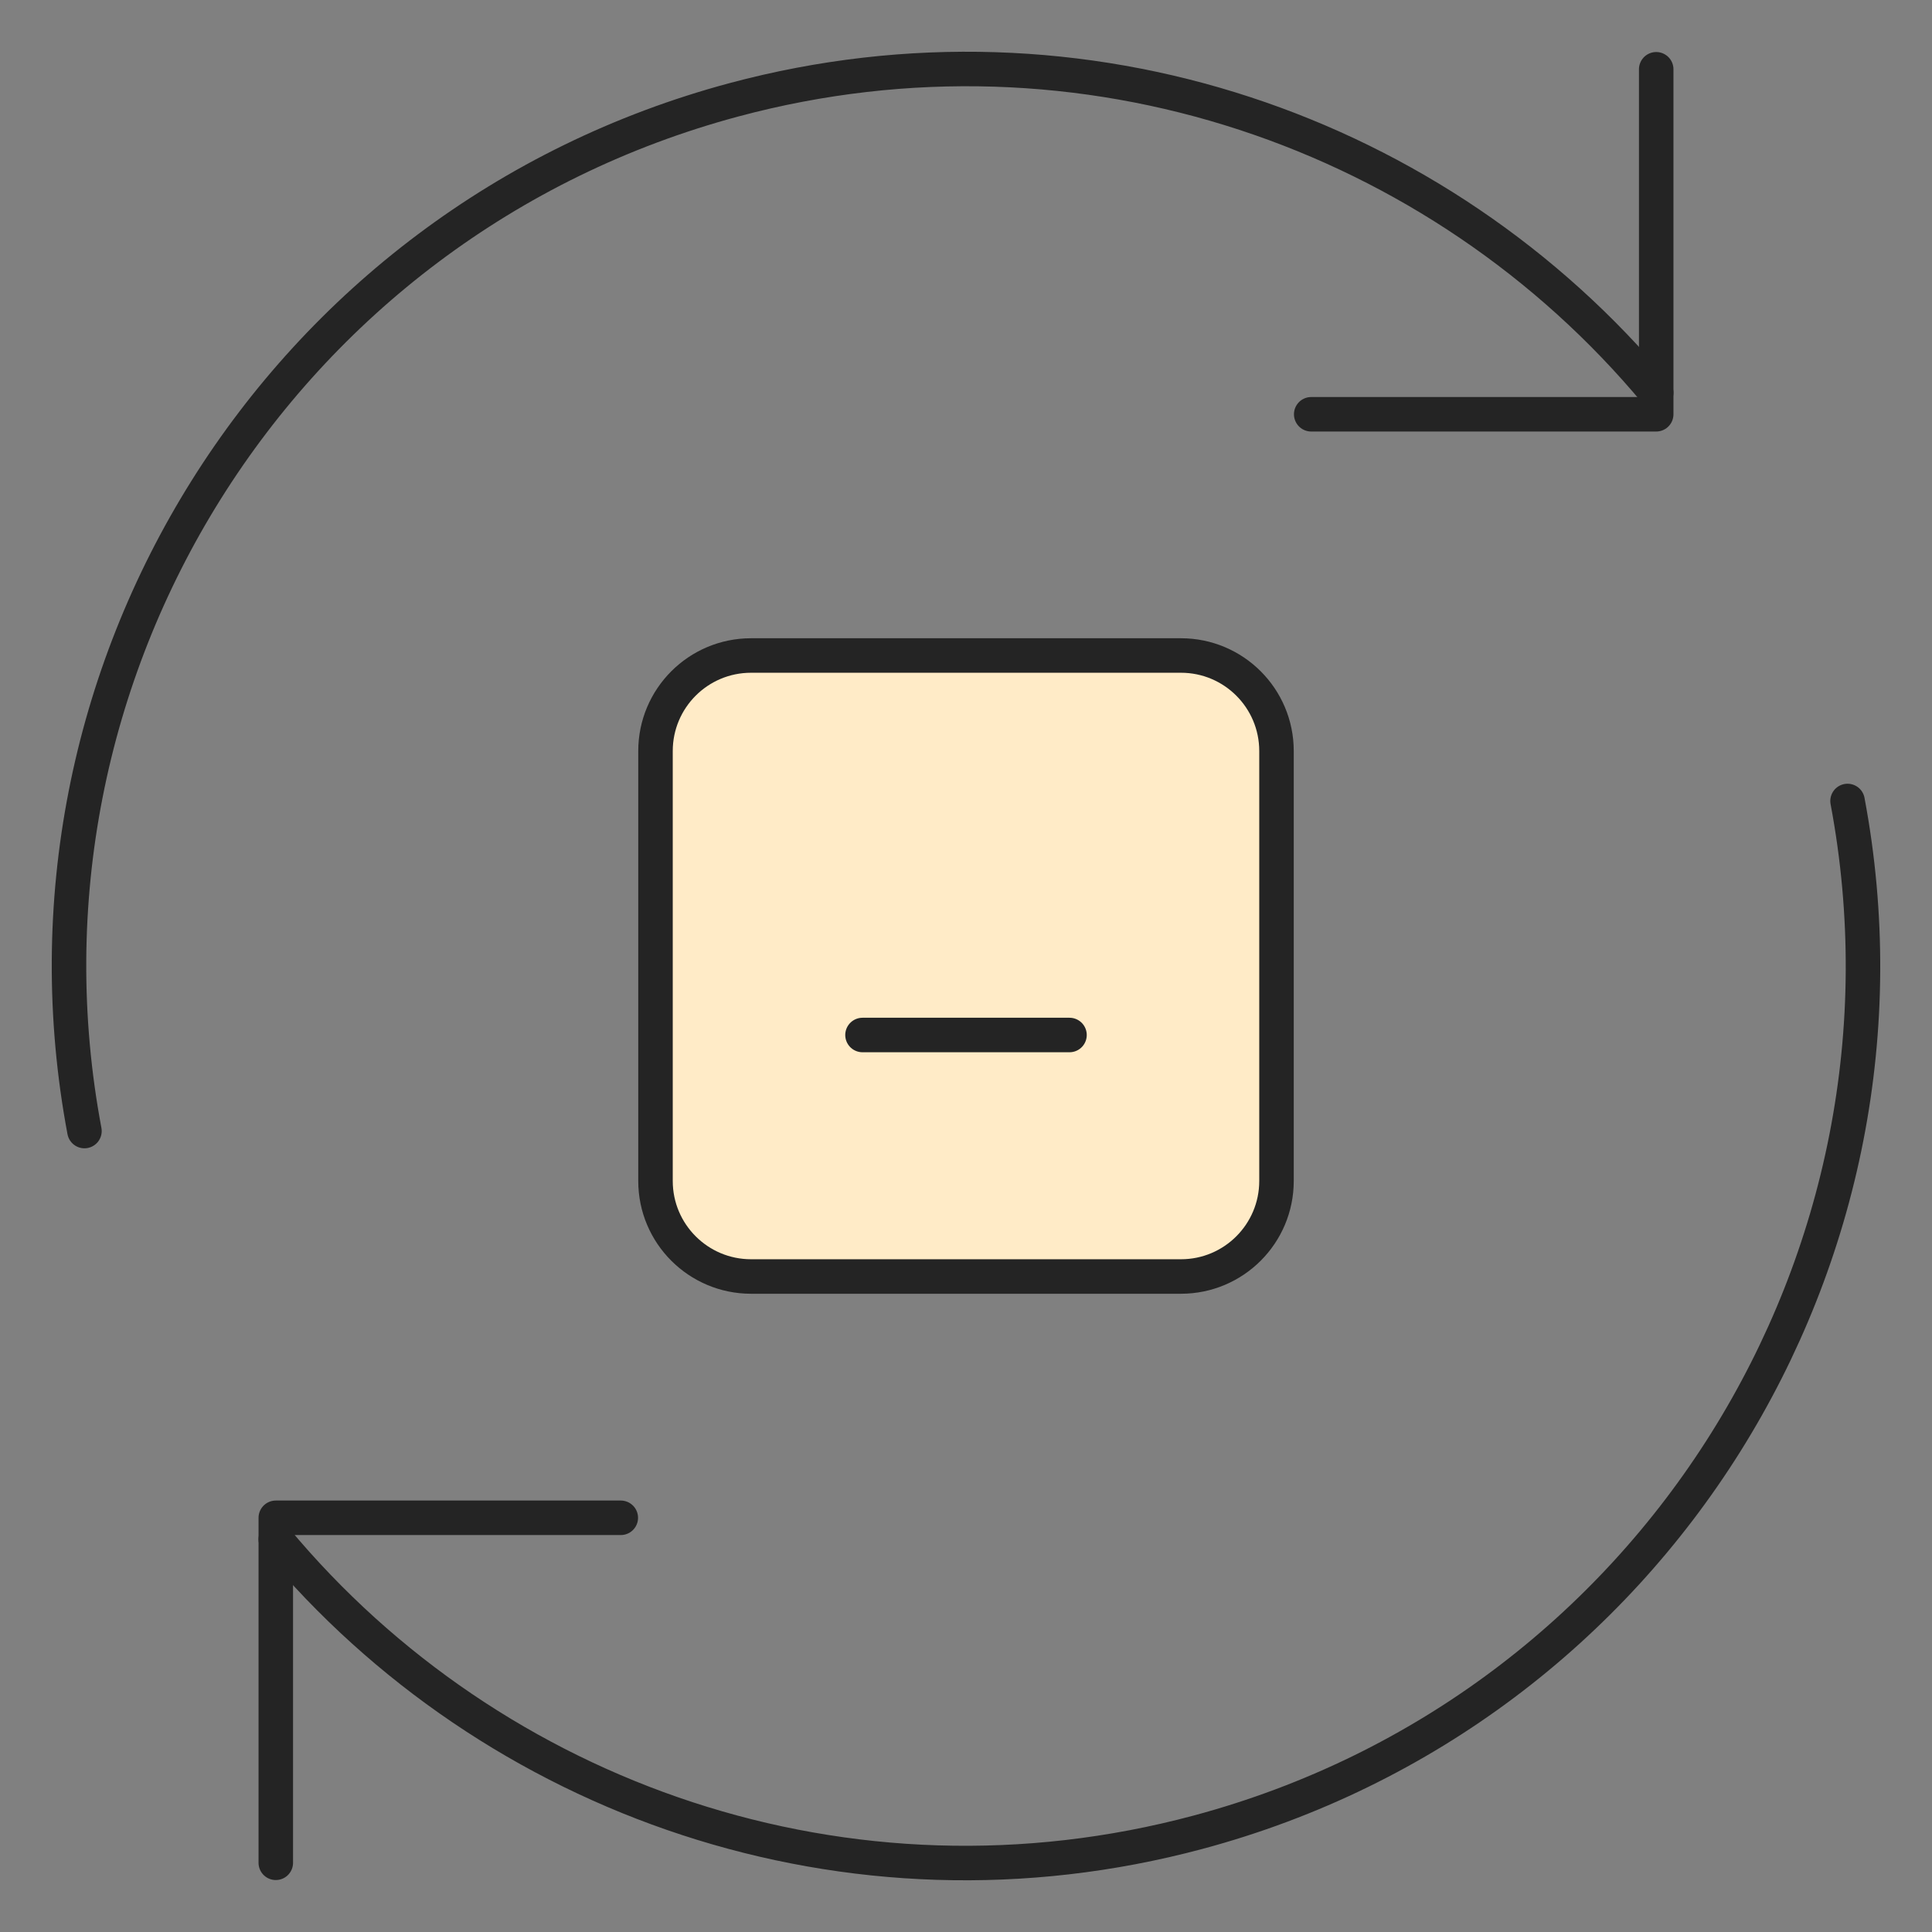 <?xml version="1.0" encoding="UTF-8"?>
<svg xmlns="http://www.w3.org/2000/svg" width="56" height="56" viewBox="0 0 56 56" fill="none">
  <rect x="0" y="0" width="56" height="56" fill="#808080" stroke="none"/>
  <path d="M7.994 53.994V43.994H17.994" stroke="#242424" stroke-linecap="round" stroke-linejoin="round"></path>
  <path d="M53.552 23.217C56.04 36.449 47.943 49.567 34.723 53.109C24.605 55.82 14.281 52.173 7.993 44.617" stroke="#242424" stroke-linecap="round" stroke-linejoin="round"></path>
  <path d="M2.448 32.784C-0.04 19.552 8.057 6.435 21.277 2.892C31.395 0.181 41.718 3.828 48.006 11.383" stroke="#242424" stroke-linecap="round" stroke-linejoin="round"></path>
  <path d="M34.231 19H21.769C20.24 19 19 20.24 19 21.769V34.231C19 35.76 20.24 37 21.769 37H34.231C35.76 37 37 35.76 37 34.231V21.769C37 20.24 35.76 19 34.231 19Z" fill="#FFEBC7" stroke="#242424" stroke-linecap="round" stroke-linejoin="round"></path>
  <path d="M25 30H31" stroke="#242424" stroke-linecap="round" stroke-linejoin="round"></path>
  <path d="M48.006 2.008V12.008H38.006" stroke="#242424" stroke-linecap="round" stroke-linejoin="round"></path>
</svg>
